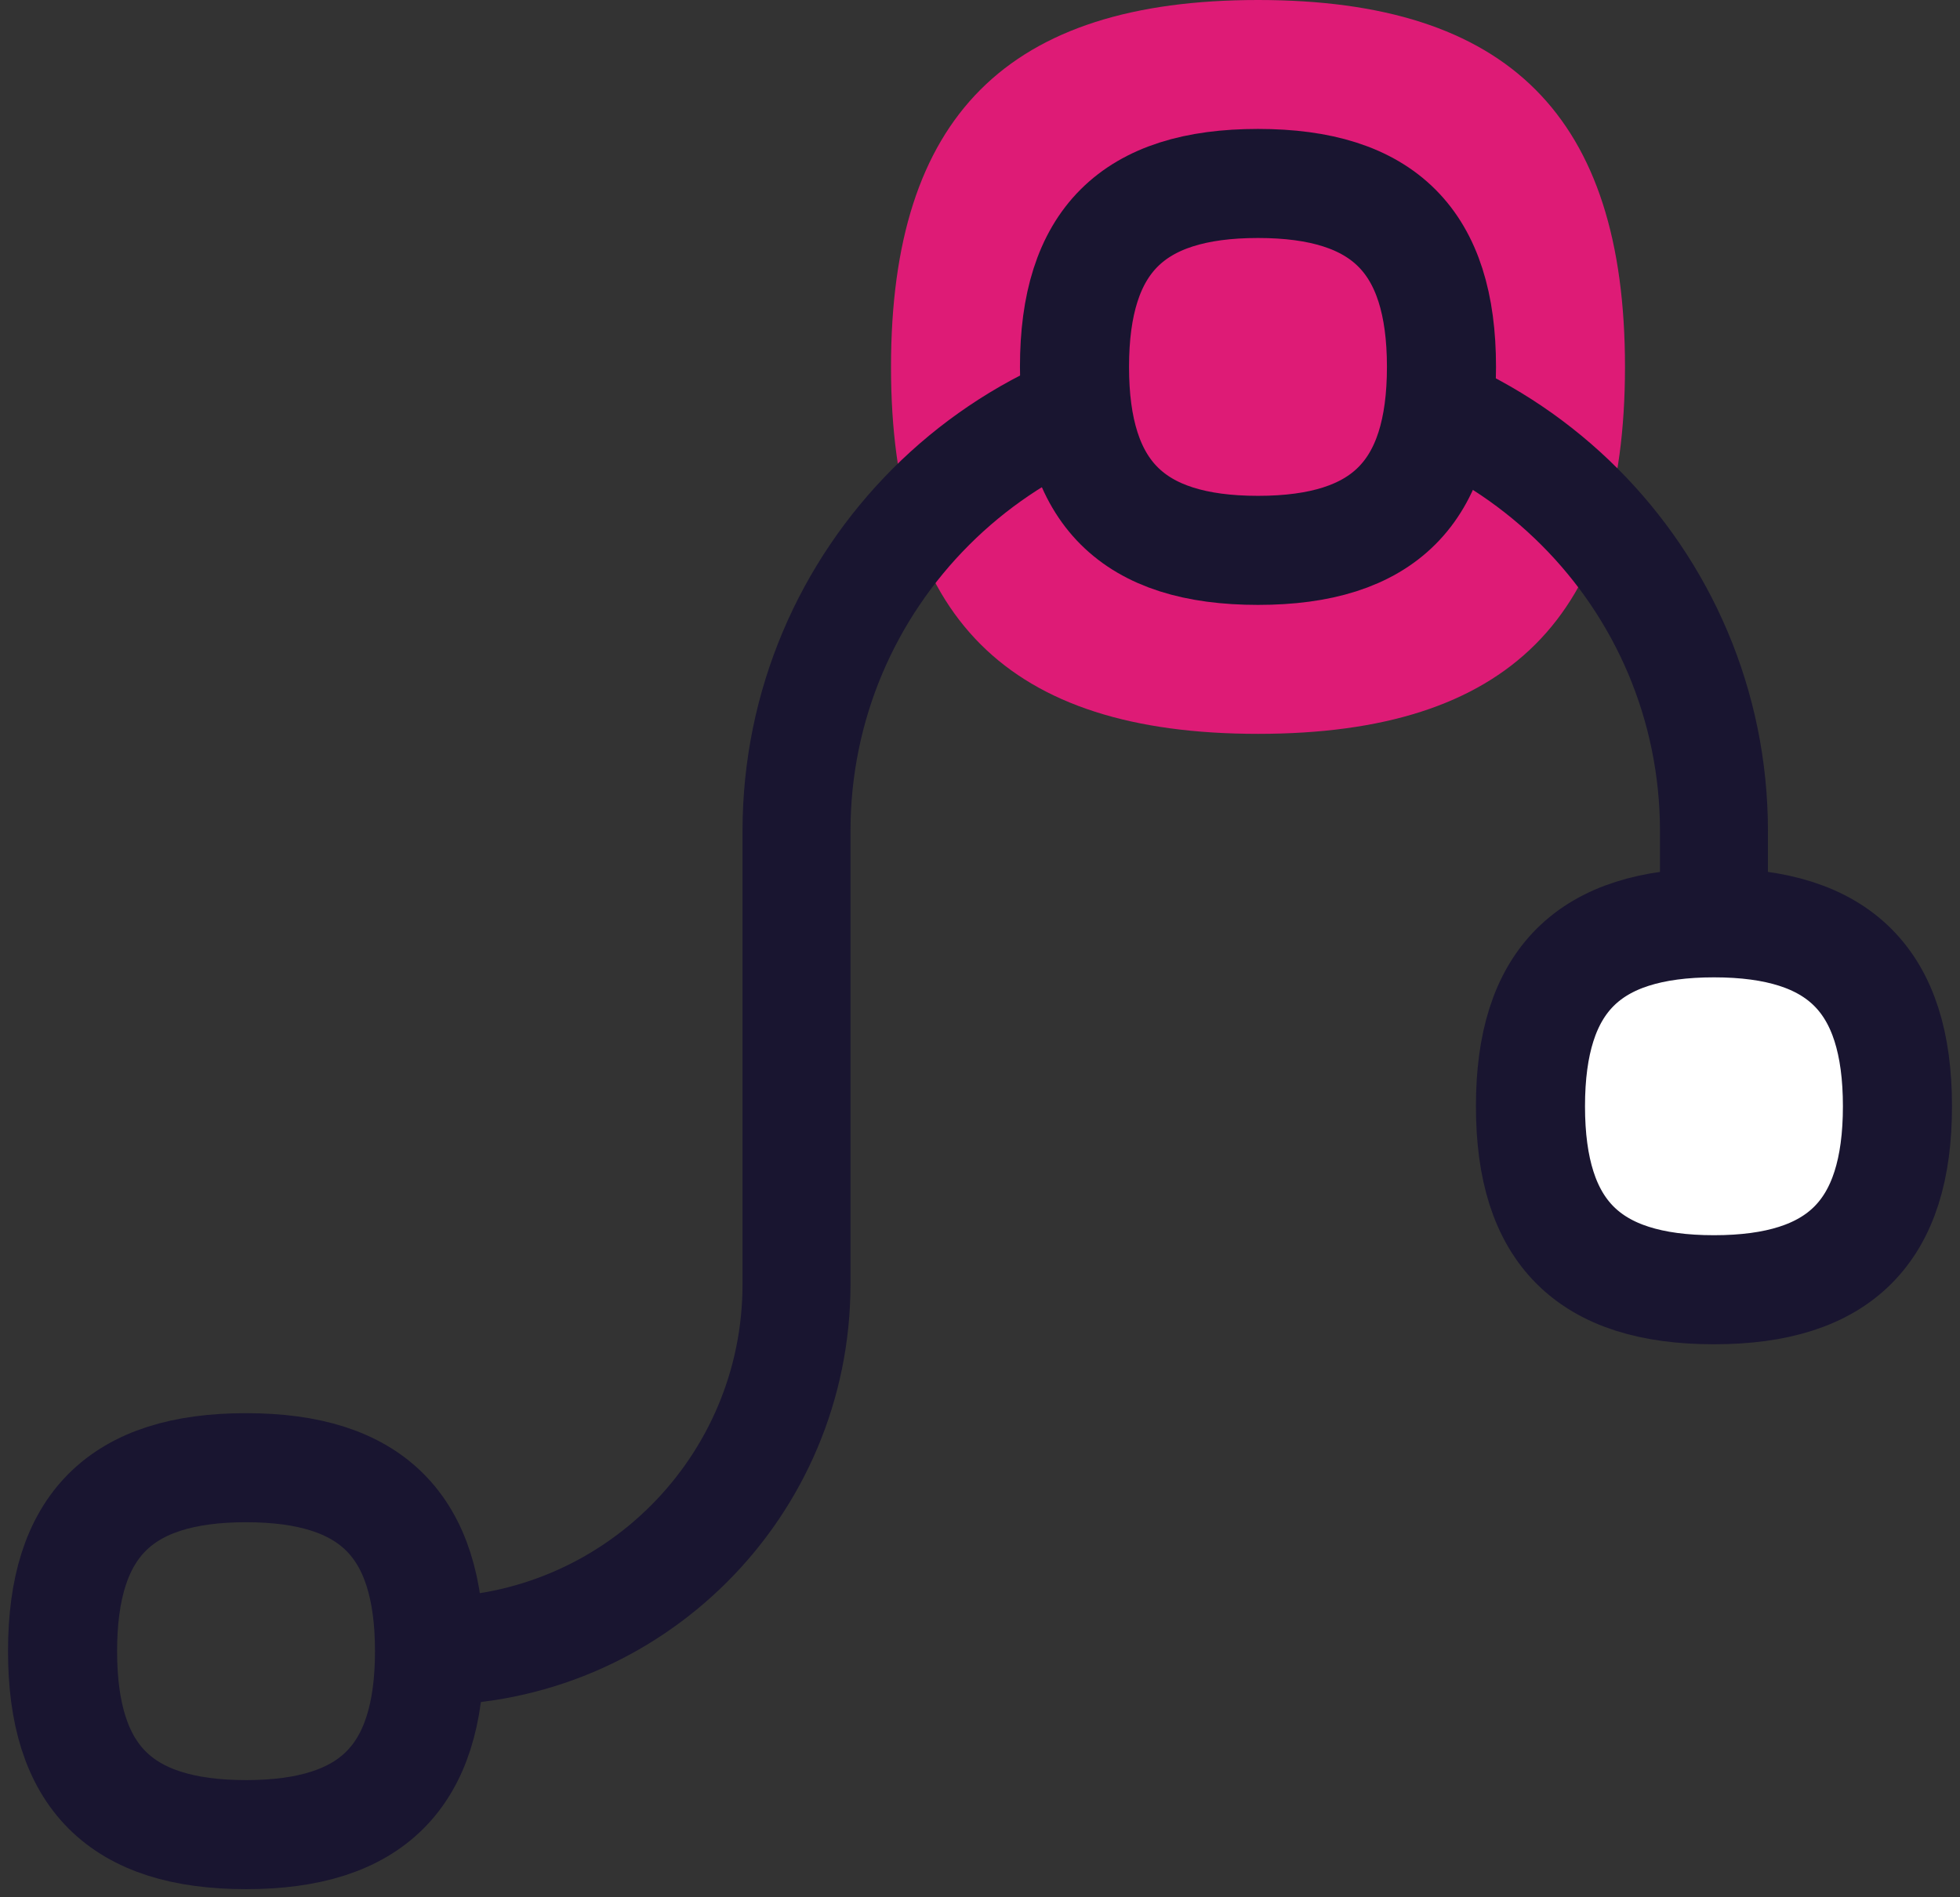 <svg width="94" height="91" viewBox="0 0 94 91" fill="none" xmlns="http://www.w3.org/2000/svg">
<rect x="0" y="0" width="94" height="91" fill="#333333" stroke="none"/>
<g id="Continue business journey">
<path id="Vector" d="M60.333 0C72.345 0 77.933 5.588 77.933 17.6C77.933 29.612 72.345 35.2 60.333 35.2C48.32 35.2 42.732 29.612 42.732 17.6C42.732 5.588 48.32 0 60.333 0Z" fill="#DE1B76"/>
<path id="Vector_2" d="M82.2 44.264C76.172 44.264 73.4 47.036 73.4 53.064C73.4 59.092 76.172 61.864 82.2 61.864C88.228 61.864 91 59.092 91 53.064C91 47.036 88.228 44.264 82.2 44.264Z" fill="white" stroke="#191530" stroke-width="5.231" stroke-linecap="round" stroke-linejoin="round"/>
<path id="Vector_3" d="M11.8 70.4C5.772 70.4 3 73.172 3 79.2C3 85.228 5.772 88 11.8 88C17.828 88 20.6 85.228 20.6 79.2C20.6 73.172 17.828 70.4 11.8 70.4Z" stroke="#191530" stroke-width="5.231" stroke-linecap="round" stroke-linejoin="round"/>
<path id="Vector_4" d="M20.6 79.2C30.324 79.2 38.2 71.323 38.2 61.6V39.864C38.2 27.72 48.056 17.864 60.2 17.864C72.344 17.864 82.2 27.72 82.2 39.864V44.264" stroke="#191530" stroke-width="5.178" stroke-linecap="round" stroke-linejoin="round"/>
<path id="Vector_5" d="M60.332 8.8C54.304 8.8 51.532 11.572 51.532 17.599C51.532 23.628 54.304 26.399 60.332 26.399C66.36 26.399 69.132 23.628 69.132 17.599C69.132 11.572 66.36 8.8 60.332 8.8Z" fill="#DE1B76" stroke="#191530" stroke-width="5.231" stroke-linecap="round" stroke-linejoin="round"/>
</g>
</svg>
